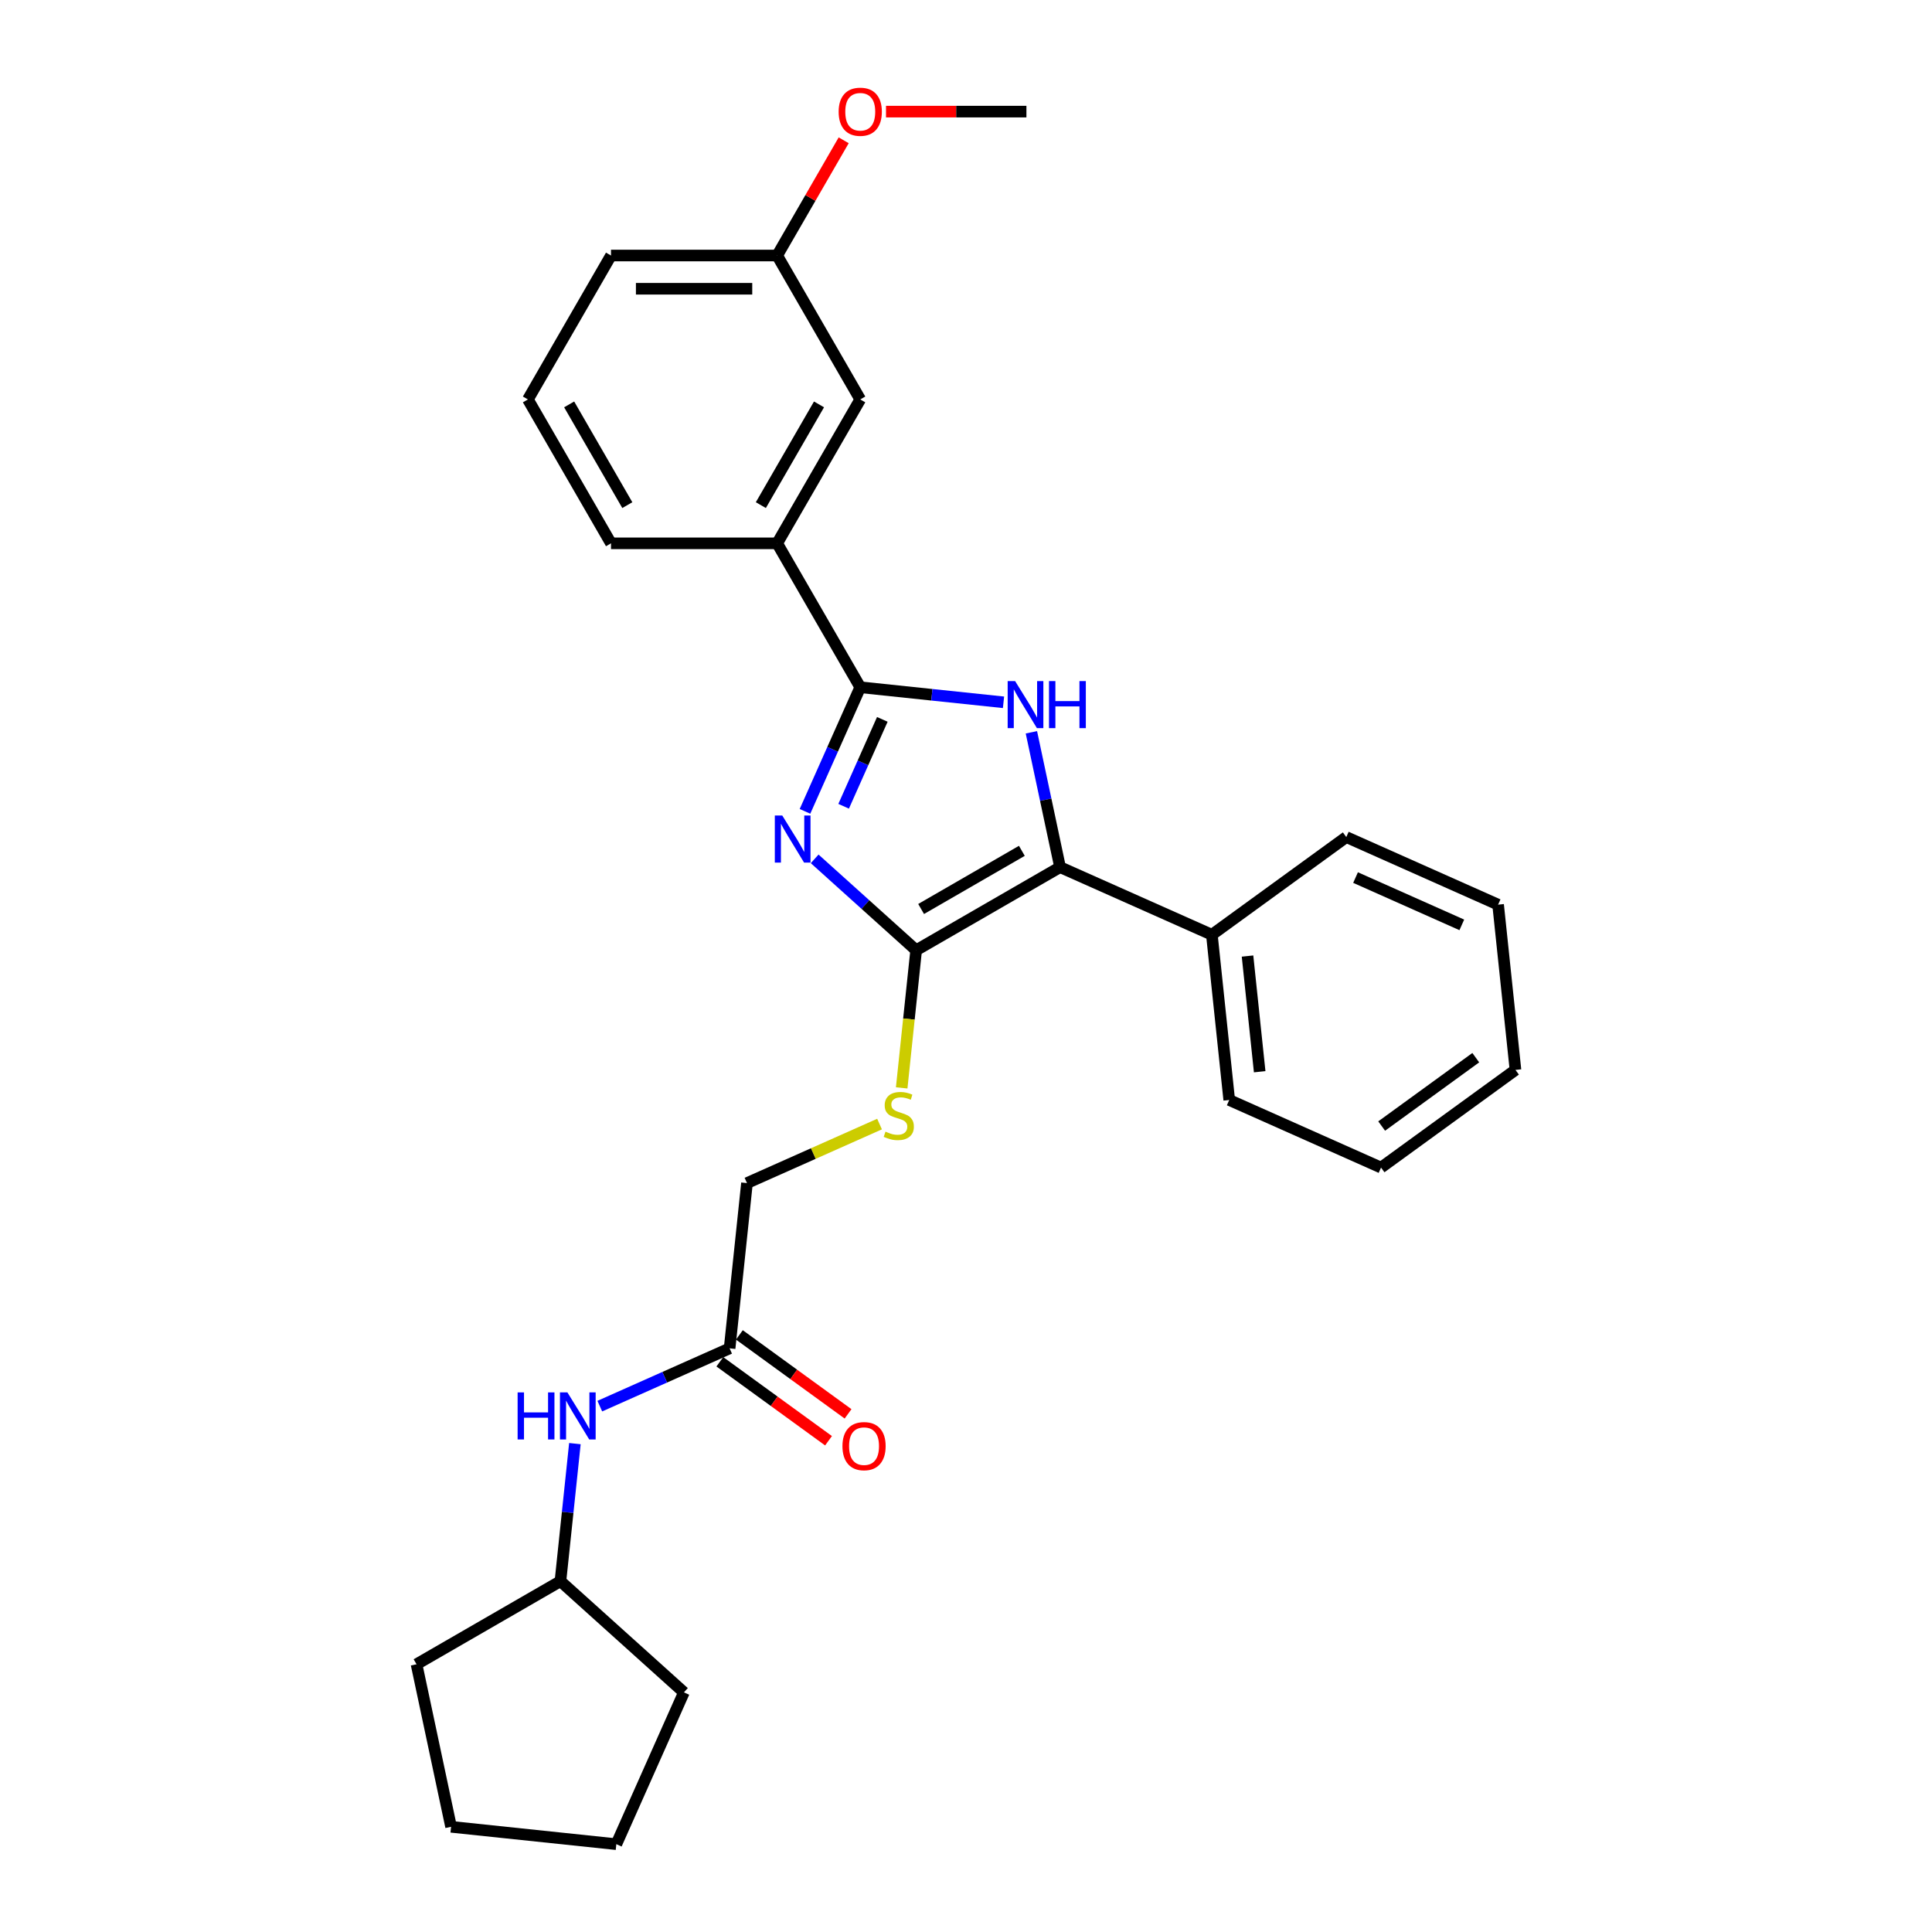 <?xml version='1.0' encoding='iso-8859-1'?>
<svg version='1.1' baseProfile='full'
              xmlns='http://www.w3.org/2000/svg'
                      xmlns:rdkit='http://www.rdkit.org/xml'
                      xmlns:xlink='http://www.w3.org/1999/xlink'
                  xml:space='preserve'
width='1000px' height='1000px' viewBox='0 0 1000 1000'>
<!-- END OF HEADER -->
<rect style='opacity:1.0;fill:#FFFFFF;stroke:none' width='1000' height='1000' x='0' y='0'> </rect>
<path class='bond-0' d='M 421.669,444.542 L 447.934,468.191' style='fill:none;fill-rule:evenodd;stroke:#0000FF;stroke-width:6px;stroke-linecap:butt;stroke-linejoin:miter;stroke-opacity:1' />
<path class='bond-0' d='M 447.934,468.191 L 474.199,491.84' style='fill:none;fill-rule:evenodd;stroke:#000000;stroke-width:6px;stroke-linecap:butt;stroke-linejoin:miter;stroke-opacity:1' />
<path class='bond-1' d='M 416.661,419.96 L 430.963,387.838' style='fill:none;fill-rule:evenodd;stroke:#0000FF;stroke-width:6px;stroke-linecap:butt;stroke-linejoin:miter;stroke-opacity:1' />
<path class='bond-1' d='M 430.963,387.838 L 445.265,355.716' style='fill:none;fill-rule:evenodd;stroke:#000000;stroke-width:6px;stroke-linecap:butt;stroke-linejoin:miter;stroke-opacity:1' />
<path class='bond-1' d='M 436.667,417.32 L 446.678,394.834' style='fill:none;fill-rule:evenodd;stroke:#0000FF;stroke-width:6px;stroke-linecap:butt;stroke-linejoin:miter;stroke-opacity:1' />
<path class='bond-1' d='M 446.678,394.834 L 456.689,372.349' style='fill:none;fill-rule:evenodd;stroke:#000000;stroke-width:6px;stroke-linecap:butt;stroke-linejoin:miter;stroke-opacity:1' />
<path class='bond-3' d='M 474.199,491.84 L 548.685,448.836' style='fill:none;fill-rule:evenodd;stroke:#000000;stroke-width:6px;stroke-linecap:butt;stroke-linejoin:miter;stroke-opacity:1' />
<path class='bond-3' d='M 476.771,470.492 L 528.911,440.389' style='fill:none;fill-rule:evenodd;stroke:#000000;stroke-width:6px;stroke-linecap:butt;stroke-linejoin:miter;stroke-opacity:1' />
<path class='bond-4' d='M 474.199,491.84 L 470.455,527.462' style='fill:none;fill-rule:evenodd;stroke:#000000;stroke-width:6px;stroke-linecap:butt;stroke-linejoin:miter;stroke-opacity:1' />
<path class='bond-4' d='M 470.455,527.462 L 466.711,563.084' style='fill:none;fill-rule:evenodd;stroke:#CCCC00;stroke-width:6px;stroke-linecap:butt;stroke-linejoin:miter;stroke-opacity:1' />
<path class='bond-2' d='M 445.265,355.716 L 482.34,359.612' style='fill:none;fill-rule:evenodd;stroke:#000000;stroke-width:6px;stroke-linecap:butt;stroke-linejoin:miter;stroke-opacity:1' />
<path class='bond-2' d='M 482.34,359.612 L 519.415,363.509' style='fill:none;fill-rule:evenodd;stroke:#0000FF;stroke-width:6px;stroke-linecap:butt;stroke-linejoin:miter;stroke-opacity:1' />
<path class='bond-5' d='M 445.265,355.716 L 402.26,281.23' style='fill:none;fill-rule:evenodd;stroke:#000000;stroke-width:6px;stroke-linecap:butt;stroke-linejoin:miter;stroke-opacity:1' />
<path class='bond-28' d='M 533.849,379.035 L 541.267,413.936' style='fill:none;fill-rule:evenodd;stroke:#0000FF;stroke-width:6px;stroke-linecap:butt;stroke-linejoin:miter;stroke-opacity:1' />
<path class='bond-28' d='M 541.267,413.936 L 548.685,448.836' style='fill:none;fill-rule:evenodd;stroke:#000000;stroke-width:6px;stroke-linecap:butt;stroke-linejoin:miter;stroke-opacity:1' />
<path class='bond-8' d='M 548.685,448.836 L 627.258,483.819' style='fill:none;fill-rule:evenodd;stroke:#000000;stroke-width:6px;stroke-linecap:butt;stroke-linejoin:miter;stroke-opacity:1' />
<path class='bond-11' d='M 455.249,581.813 L 420.942,597.087' style='fill:none;fill-rule:evenodd;stroke:#CCCC00;stroke-width:6px;stroke-linecap:butt;stroke-linejoin:miter;stroke-opacity:1' />
<path class='bond-11' d='M 420.942,597.087 L 386.635,612.362' style='fill:none;fill-rule:evenodd;stroke:#000000;stroke-width:6px;stroke-linecap:butt;stroke-linejoin:miter;stroke-opacity:1' />
<path class='bond-9' d='M 402.26,281.23 L 445.265,206.743' style='fill:none;fill-rule:evenodd;stroke:#000000;stroke-width:6px;stroke-linecap:butt;stroke-linejoin:miter;stroke-opacity:1' />
<path class='bond-9' d='M 393.814,261.456 L 423.917,209.315' style='fill:none;fill-rule:evenodd;stroke:#000000;stroke-width:6px;stroke-linecap:butt;stroke-linejoin:miter;stroke-opacity:1' />
<path class='bond-15' d='M 402.26,281.23 L 316.251,281.23' style='fill:none;fill-rule:evenodd;stroke:#000000;stroke-width:6px;stroke-linecap:butt;stroke-linejoin:miter;stroke-opacity:1' />
<path class='bond-6' d='M 377.645,697.9 L 386.635,612.362' style='fill:none;fill-rule:evenodd;stroke:#000000;stroke-width:6px;stroke-linecap:butt;stroke-linejoin:miter;stroke-opacity:1' />
<path class='bond-7' d='M 377.645,697.9 L 344.052,712.856' style='fill:none;fill-rule:evenodd;stroke:#000000;stroke-width:6px;stroke-linecap:butt;stroke-linejoin:miter;stroke-opacity:1' />
<path class='bond-7' d='M 344.052,712.856 L 310.459,727.813' style='fill:none;fill-rule:evenodd;stroke:#0000FF;stroke-width:6px;stroke-linecap:butt;stroke-linejoin:miter;stroke-opacity:1' />
<path class='bond-10' d='M 372.589,704.858 L 400.715,725.292' style='fill:none;fill-rule:evenodd;stroke:#000000;stroke-width:6px;stroke-linecap:butt;stroke-linejoin:miter;stroke-opacity:1' />
<path class='bond-10' d='M 400.715,725.292 L 428.841,745.727' style='fill:none;fill-rule:evenodd;stroke:#FF0000;stroke-width:6px;stroke-linecap:butt;stroke-linejoin:miter;stroke-opacity:1' />
<path class='bond-10' d='M 382.7,690.941 L 410.826,711.376' style='fill:none;fill-rule:evenodd;stroke:#000000;stroke-width:6px;stroke-linecap:butt;stroke-linejoin:miter;stroke-opacity:1' />
<path class='bond-10' d='M 410.826,711.376 L 438.952,731.81' style='fill:none;fill-rule:evenodd;stroke:#FF0000;stroke-width:6px;stroke-linecap:butt;stroke-linejoin:miter;stroke-opacity:1' />
<path class='bond-13' d='M 297.565,747.212 L 293.823,782.816' style='fill:none;fill-rule:evenodd;stroke:#0000FF;stroke-width:6px;stroke-linecap:butt;stroke-linejoin:miter;stroke-opacity:1' />
<path class='bond-13' d='M 293.823,782.816 L 290.081,818.421' style='fill:none;fill-rule:evenodd;stroke:#000000;stroke-width:6px;stroke-linecap:butt;stroke-linejoin:miter;stroke-opacity:1' />
<path class='bond-17' d='M 627.258,483.819 L 636.249,569.357' style='fill:none;fill-rule:evenodd;stroke:#000000;stroke-width:6px;stroke-linecap:butt;stroke-linejoin:miter;stroke-opacity:1' />
<path class='bond-17' d='M 645.715,494.852 L 652.008,554.728' style='fill:none;fill-rule:evenodd;stroke:#000000;stroke-width:6px;stroke-linecap:butt;stroke-linejoin:miter;stroke-opacity:1' />
<path class='bond-18' d='M 627.258,483.819 L 696.841,433.264' style='fill:none;fill-rule:evenodd;stroke:#000000;stroke-width:6px;stroke-linecap:butt;stroke-linejoin:miter;stroke-opacity:1' />
<path class='bond-12' d='M 445.265,206.743 L 402.26,132.257' style='fill:none;fill-rule:evenodd;stroke:#000000;stroke-width:6px;stroke-linecap:butt;stroke-linejoin:miter;stroke-opacity:1' />
<path class='bond-14' d='M 402.26,132.257 L 419.477,102.437' style='fill:none;fill-rule:evenodd;stroke:#000000;stroke-width:6px;stroke-linecap:butt;stroke-linejoin:miter;stroke-opacity:1' />
<path class='bond-14' d='M 419.477,102.437 L 436.694,72.616' style='fill:none;fill-rule:evenodd;stroke:#FF0000;stroke-width:6px;stroke-linecap:butt;stroke-linejoin:miter;stroke-opacity:1' />
<path class='bond-29' d='M 402.26,132.257 L 316.251,132.257' style='fill:none;fill-rule:evenodd;stroke:#000000;stroke-width:6px;stroke-linecap:butt;stroke-linejoin:miter;stroke-opacity:1' />
<path class='bond-29' d='M 389.359,149.459 L 329.152,149.459' style='fill:none;fill-rule:evenodd;stroke:#000000;stroke-width:6px;stroke-linecap:butt;stroke-linejoin:miter;stroke-opacity:1' />
<path class='bond-21' d='M 290.081,818.421 L 353.998,875.972' style='fill:none;fill-rule:evenodd;stroke:#000000;stroke-width:6px;stroke-linecap:butt;stroke-linejoin:miter;stroke-opacity:1' />
<path class='bond-22' d='M 290.081,818.421 L 215.595,861.425' style='fill:none;fill-rule:evenodd;stroke:#000000;stroke-width:6px;stroke-linecap:butt;stroke-linejoin:miter;stroke-opacity:1' />
<path class='bond-20' d='M 458.596,57.771 L 494.935,57.771' style='fill:none;fill-rule:evenodd;stroke:#FF0000;stroke-width:6px;stroke-linecap:butt;stroke-linejoin:miter;stroke-opacity:1' />
<path class='bond-20' d='M 494.935,57.771 L 531.274,57.771' style='fill:none;fill-rule:evenodd;stroke:#000000;stroke-width:6px;stroke-linecap:butt;stroke-linejoin:miter;stroke-opacity:1' />
<path class='bond-16' d='M 316.251,281.23 L 273.246,206.743' style='fill:none;fill-rule:evenodd;stroke:#000000;stroke-width:6px;stroke-linecap:butt;stroke-linejoin:miter;stroke-opacity:1' />
<path class='bond-16' d='M 324.697,261.456 L 294.594,209.315' style='fill:none;fill-rule:evenodd;stroke:#000000;stroke-width:6px;stroke-linecap:butt;stroke-linejoin:miter;stroke-opacity:1' />
<path class='bond-19' d='M 273.246,206.743 L 316.251,132.257' style='fill:none;fill-rule:evenodd;stroke:#000000;stroke-width:6px;stroke-linecap:butt;stroke-linejoin:miter;stroke-opacity:1' />
<path class='bond-24' d='M 636.249,569.357 L 714.822,604.34' style='fill:none;fill-rule:evenodd;stroke:#000000;stroke-width:6px;stroke-linecap:butt;stroke-linejoin:miter;stroke-opacity:1' />
<path class='bond-23' d='M 696.841,433.264 L 775.415,468.247' style='fill:none;fill-rule:evenodd;stroke:#000000;stroke-width:6px;stroke-linecap:butt;stroke-linejoin:miter;stroke-opacity:1' />
<path class='bond-23' d='M 701.631,454.226 L 756.632,478.714' style='fill:none;fill-rule:evenodd;stroke:#000000;stroke-width:6px;stroke-linecap:butt;stroke-linejoin:miter;stroke-opacity:1' />
<path class='bond-26' d='M 353.998,875.972 L 319.015,954.545' style='fill:none;fill-rule:evenodd;stroke:#000000;stroke-width:6px;stroke-linecap:butt;stroke-linejoin:miter;stroke-opacity:1' />
<path class='bond-25' d='M 215.595,861.425 L 233.477,945.555' style='fill:none;fill-rule:evenodd;stroke:#000000;stroke-width:6px;stroke-linecap:butt;stroke-linejoin:miter;stroke-opacity:1' />
<path class='bond-27' d='M 775.415,468.247 L 784.405,553.785' style='fill:none;fill-rule:evenodd;stroke:#000000;stroke-width:6px;stroke-linecap:butt;stroke-linejoin:miter;stroke-opacity:1' />
<path class='bond-30' d='M 714.822,604.34 L 784.405,553.785' style='fill:none;fill-rule:evenodd;stroke:#000000;stroke-width:6px;stroke-linecap:butt;stroke-linejoin:miter;stroke-opacity:1' />
<path class='bond-30' d='M 715.149,582.84 L 763.857,547.452' style='fill:none;fill-rule:evenodd;stroke:#000000;stroke-width:6px;stroke-linecap:butt;stroke-linejoin:miter;stroke-opacity:1' />
<path class='bond-31' d='M 233.477,945.555 L 319.015,954.545' style='fill:none;fill-rule:evenodd;stroke:#000000;stroke-width:6px;stroke-linecap:butt;stroke-linejoin:miter;stroke-opacity:1' />
<path  class='atom-0' d='M 404.897 422.11
L 412.879 435.012
Q 413.67 436.284, 414.943 438.589
Q 416.216 440.895, 416.285 441.032
L 416.285 422.11
L 419.519 422.11
L 419.519 446.468
L 416.182 446.468
L 407.615 432.362
Q 406.618 430.711, 405.551 428.819
Q 404.519 426.927, 404.209 426.342
L 404.209 446.468
L 401.044 446.468
L 401.044 422.11
L 404.897 422.11
' fill='#0000FF'/>
<path  class='atom-3' d='M 525.419 352.527
L 533.4 365.429
Q 534.192 366.702, 535.464 369.007
Q 536.737 371.312, 536.806 371.449
L 536.806 352.527
L 540.04 352.527
L 540.04 376.885
L 536.703 376.885
L 528.137 362.78
Q 527.139 361.128, 526.072 359.236
Q 525.04 357.344, 524.731 356.759
L 524.731 376.885
L 521.565 376.885
L 521.565 352.527
L 525.419 352.527
' fill='#0000FF'/>
<path  class='atom-3' d='M 542.964 352.527
L 546.267 352.527
L 546.267 362.883
L 558.721 362.883
L 558.721 352.527
L 562.024 352.527
L 562.024 376.885
L 558.721 376.885
L 558.721 365.635
L 546.267 365.635
L 546.267 376.885
L 542.964 376.885
L 542.964 352.527
' fill='#0000FF'/>
<path  class='atom-5' d='M 458.328 585.739
Q 458.603 585.842, 459.738 586.323
Q 460.874 586.805, 462.112 587.115
Q 463.385 587.39, 464.624 587.39
Q 466.929 587.39, 468.27 586.289
Q 469.612 585.154, 469.612 583.193
Q 469.612 581.851, 468.924 581.025
Q 468.27 580.2, 467.238 579.752
Q 466.206 579.305, 464.486 578.789
Q 462.319 578.135, 461.011 577.516
Q 459.738 576.897, 458.809 575.589
Q 457.915 574.282, 457.915 572.08
Q 457.915 569.018, 459.979 567.126
Q 462.078 565.234, 466.206 565.234
Q 469.027 565.234, 472.227 566.576
L 471.436 569.225
Q 468.511 568.021, 466.309 568.021
Q 463.936 568.021, 462.628 569.018
Q 461.321 569.982, 461.355 571.667
Q 461.355 572.975, 462.009 573.766
Q 462.697 574.557, 463.66 575.005
Q 464.658 575.452, 466.309 575.968
Q 468.511 576.656, 469.819 577.344
Q 471.126 578.032, 472.055 579.443
Q 473.018 580.819, 473.018 583.193
Q 473.018 586.564, 470.748 588.388
Q 468.511 590.177, 464.761 590.177
Q 462.594 590.177, 460.942 589.695
Q 459.326 589.248, 457.399 588.456
L 458.328 585.739
' fill='#CCCC00'/>
<path  class='atom-8' d='M 267.919 720.704
L 271.222 720.704
L 271.222 731.059
L 283.676 731.059
L 283.676 720.704
L 286.979 720.704
L 286.979 745.062
L 283.676 745.062
L 283.676 733.812
L 271.222 733.812
L 271.222 745.062
L 267.919 745.062
L 267.919 720.704
' fill='#0000FF'/>
<path  class='atom-8' d='M 293.687 720.704
L 301.669 733.605
Q 302.46 734.878, 303.733 737.183
Q 305.006 739.488, 305.075 739.626
L 305.075 720.704
L 308.309 720.704
L 308.309 745.062
L 304.972 745.062
L 296.405 730.956
Q 295.407 729.305, 294.341 727.413
Q 293.309 725.52, 292.999 724.935
L 292.999 745.062
L 289.834 745.062
L 289.834 720.704
L 293.687 720.704
' fill='#0000FF'/>
<path  class='atom-11' d='M 436.047 748.523
Q 436.047 742.675, 438.936 739.406
Q 441.826 736.138, 447.228 736.138
Q 452.629 736.138, 455.519 739.406
Q 458.409 742.675, 458.409 748.523
Q 458.409 754.441, 455.485 757.812
Q 452.56 761.15, 447.228 761.15
Q 441.861 761.15, 438.936 757.812
Q 436.047 754.475, 436.047 748.523
M 447.228 758.397
Q 450.943 758.397, 452.939 755.92
Q 454.969 753.409, 454.969 748.523
Q 454.969 743.741, 452.939 741.333
Q 450.943 738.89, 447.228 738.89
Q 443.512 738.89, 441.482 741.299
Q 439.487 743.707, 439.487 748.523
Q 439.487 753.443, 441.482 755.92
Q 443.512 758.397, 447.228 758.397
' fill='#FF0000'/>
<path  class='atom-15' d='M 434.084 57.84
Q 434.084 51.991, 436.973 48.723
Q 439.863 45.455, 445.265 45.455
Q 450.666 45.455, 453.556 48.723
Q 456.446 51.991, 456.446 57.84
Q 456.446 63.757, 453.522 67.129
Q 450.597 70.466, 445.265 70.466
Q 439.898 70.466, 436.973 67.129
Q 434.084 63.792, 434.084 57.84
M 445.265 67.714
Q 448.98 67.714, 450.976 65.237
Q 453.006 62.725, 453.006 57.84
Q 453.006 53.058, 450.976 50.65
Q 448.98 48.207, 445.265 48.207
Q 441.549 48.207, 439.519 50.615
Q 437.524 53.023, 437.524 57.84
Q 437.524 62.76, 439.519 65.237
Q 441.549 67.714, 445.265 67.714
' fill='#FF0000'/>
</svg>
